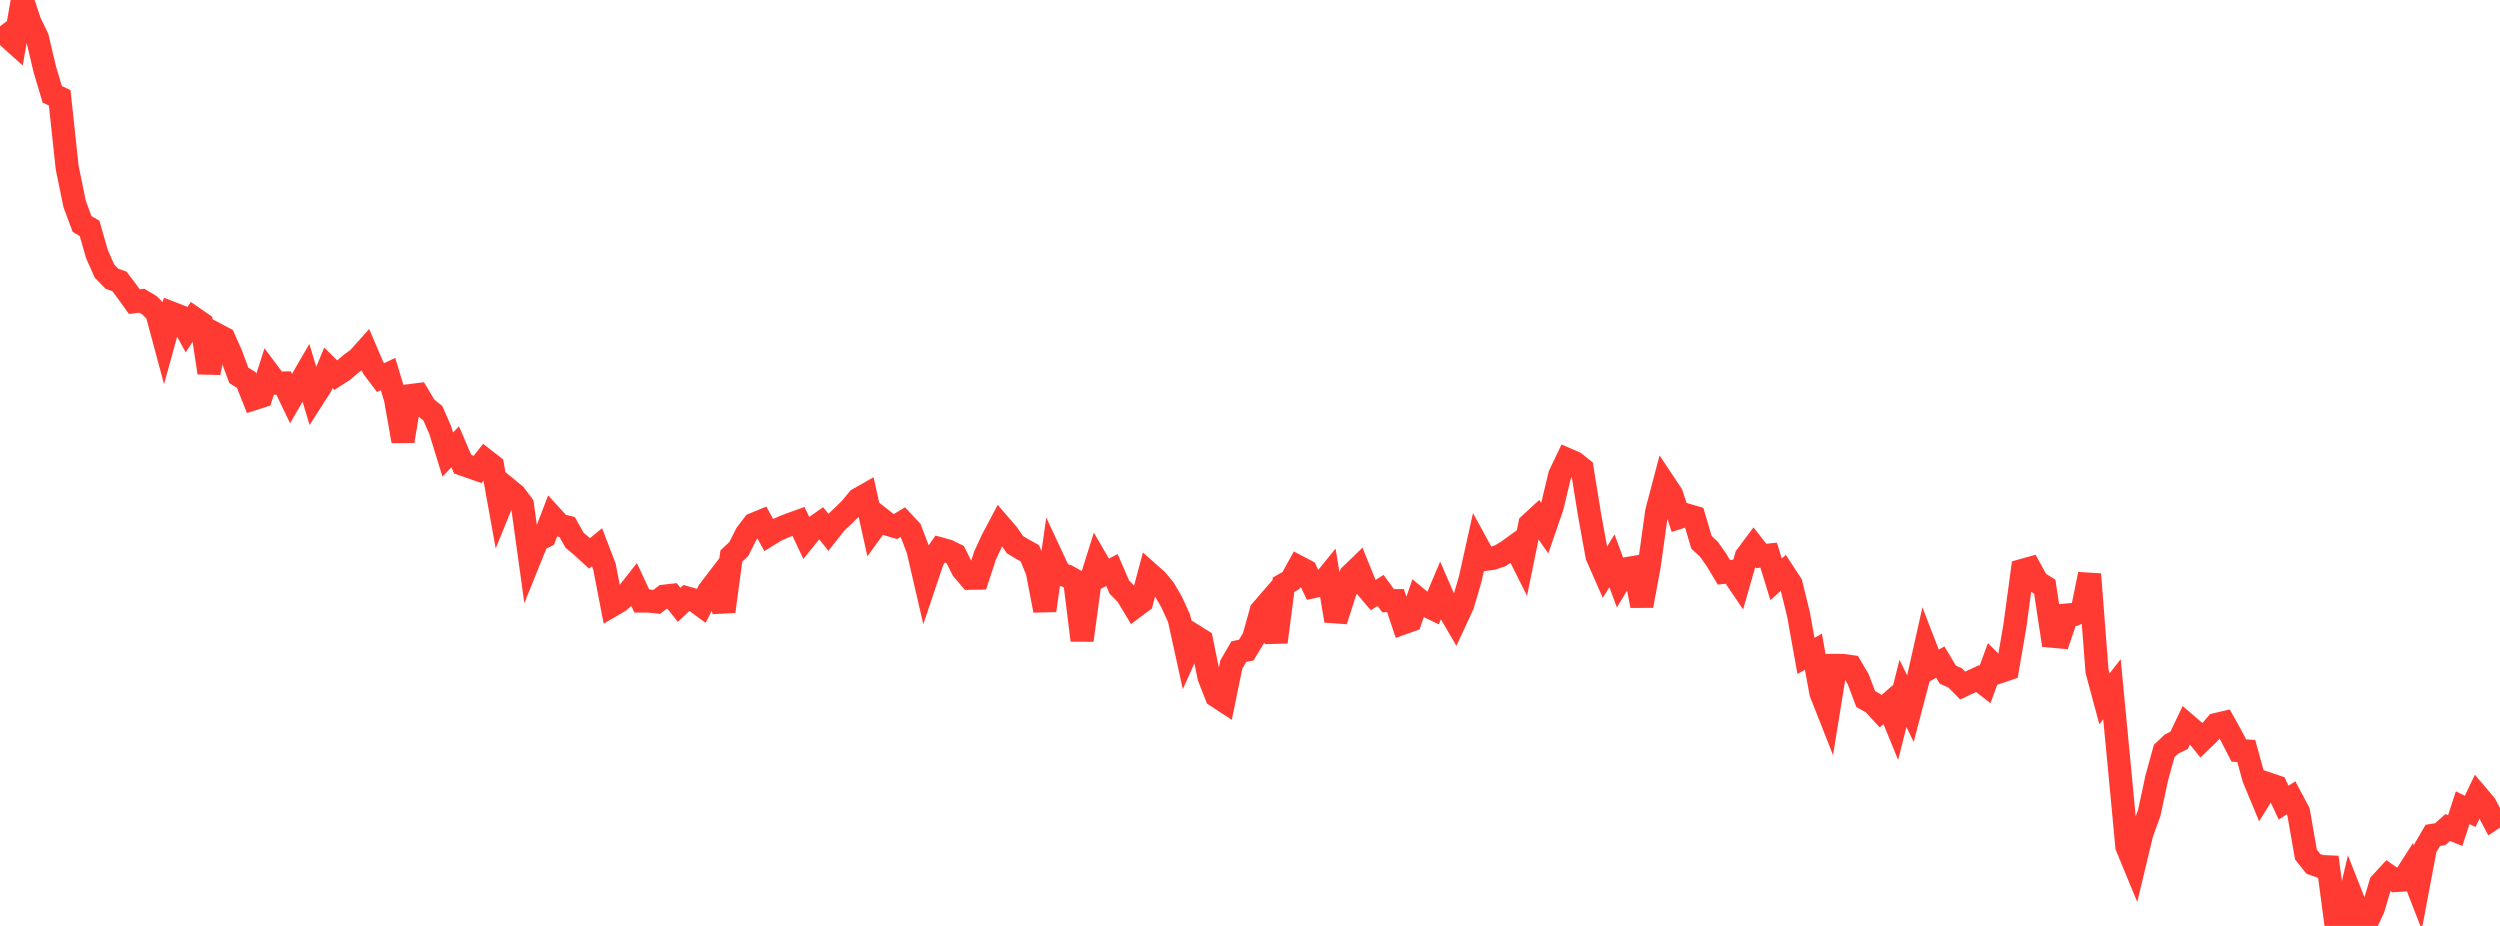 <?xml version="1.0" standalone="no"?>
<!DOCTYPE svg PUBLIC "-//W3C//DTD SVG 1.1//EN" "http://www.w3.org/Graphics/SVG/1.1/DTD/svg11.dtd">

<svg width="135" height="50" viewBox="0 0 135 50" preserveAspectRatio="none" 
  xmlns="http://www.w3.org/2000/svg"
  xmlns:xlink="http://www.w3.org/1999/xlink">


<polyline points="0.0, 1.419 0.403, 1.957 0.806, 2.319 1.209, 0.0 1.612, 1.202 2.015, 2.035 2.418, 3.741 2.821, 5.093 3.224, 5.282 3.627, 9.048 4.03, 11.014 4.433, 12.096 4.836, 12.331 5.239, 13.731 5.642, 14.638 6.045, 15.053 6.448, 15.195 6.851, 15.728 7.254, 16.289 7.657, 16.238 8.06, 16.477 8.463, 16.873 8.866, 18.369 9.269, 16.909 9.672, 17.065 10.075, 17.807 10.478, 17.185 10.881, 17.465 11.284, 20.13 11.687, 18.056 12.09, 18.269 12.493, 19.178 12.896, 20.271 13.299, 20.519 13.701, 21.532 14.104, 21.404 14.507, 20.152 14.91, 20.692 15.313, 20.683 15.716, 21.521 16.119, 20.828 16.522, 20.133 16.925, 21.469 17.328, 20.84 17.731, 19.865 18.134, 20.262 18.537, 20.004 18.94, 19.659 19.343, 19.364 19.746, 18.914 20.149, 19.857 20.552, 20.389 20.955, 20.2 21.358, 21.542 21.761, 23.824 22.164, 21.362 22.567, 21.31 22.97, 21.991 23.373, 22.316 23.776, 23.238 24.179, 24.544 24.582, 24.129 24.985, 25.068 25.388, 25.209 25.791, 25.351 26.194, 24.841 26.597, 25.155 27.0, 27.386 27.403, 26.392 27.806, 26.724 28.209, 27.26 28.612, 30.167 29.015, 29.171 29.418, 28.971 29.821, 27.92 30.224, 28.361 30.627, 28.46 31.03, 29.177 31.433, 29.514 31.836, 29.883 32.239, 29.554 32.642, 30.605 33.045, 32.693 33.448, 32.457 33.851, 32.1 34.254, 31.59 34.657, 32.456 35.06, 32.457 35.463, 32.501 35.866, 32.194 36.269, 32.149 36.672, 32.661 37.075, 32.284 37.478, 32.399 37.881, 32.696 38.284, 31.908 38.687, 31.38 39.09, 33.017 39.493, 30.024 39.896, 29.646 40.299, 28.842 40.701, 28.312 41.104, 28.146 41.507, 28.883 41.91, 28.635 42.313, 28.456 42.716, 28.3 43.119, 28.156 43.522, 29.016 43.925, 28.518 44.328, 28.235 44.731, 28.74 45.134, 28.227 45.537, 27.852 45.94, 27.449 46.343, 26.961 46.746, 26.732 47.149, 28.551 47.552, 27.997 47.955, 28.315 48.358, 28.433 48.761, 28.19 49.164, 28.621 49.567, 29.676 49.97, 31.418 50.373, 30.221 50.776, 29.639 51.179, 29.751 51.582, 29.949 51.985, 30.751 52.388, 31.225 52.791, 31.219 53.194, 29.997 53.597, 29.125 54.0, 28.364 54.403, 28.832 54.806, 29.41 55.209, 29.656 55.612, 29.877 56.015, 30.866 56.418, 32.966 56.821, 30.116 57.224, 30.978 57.627, 31.109 58.03, 31.336 58.433, 34.574 58.836, 31.584 59.239, 30.3 59.642, 30.992 60.045, 30.783 60.448, 31.711 60.851, 32.115 61.254, 32.786 61.657, 32.484 62.06, 30.973 62.463, 31.331 62.866, 31.818 63.269, 32.51 63.672, 33.393 64.075, 35.229 64.478, 34.326 64.881, 34.578 65.284, 36.555 65.687, 37.581 66.09, 37.845 66.493, 35.88 66.896, 35.186 67.299, 35.104 67.701, 34.437 68.104, 32.988 68.507, 32.521 68.91, 34.671 69.313, 31.574 69.716, 31.346 70.119, 30.617 70.522, 30.829 70.925, 31.676 71.328, 31.589 71.731, 31.093 72.134, 33.521 72.537, 32.246 72.94, 31.057 73.343, 30.668 73.746, 31.665 74.149, 32.137 74.552, 31.884 74.955, 32.435 75.358, 32.434 75.761, 33.644 76.164, 33.501 76.567, 32.336 76.97, 32.671 77.373, 32.866 77.776, 31.911 78.179, 32.837 78.582, 33.528 78.985, 32.658 79.388, 31.284 79.791, 29.467 80.194, 30.205 80.597, 30.149 81.0, 30.015 81.403, 29.77 81.806, 29.479 82.209, 30.282 82.612, 28.313 83.015, 27.942 83.418, 28.521 83.821, 27.352 84.224, 25.659 84.627, 24.815 85.03, 24.989 85.433, 25.31 85.836, 27.799 86.239, 30.023 86.642, 30.94 87.045, 30.281 87.448, 31.37 87.851, 30.705 88.254, 30.638 88.657, 32.71 89.06, 30.53 89.463, 27.627 89.866, 26.097 90.269, 26.703 90.672, 27.939 91.075, 27.809 91.478, 27.927 91.881, 29.287 92.284, 29.662 92.687, 30.233 93.09, 30.904 93.493, 30.86 93.896, 31.454 94.299, 30.047 94.701, 29.507 95.104, 30.021 95.507, 29.978 95.91, 31.285 96.313, 30.918 96.716, 31.535 97.119, 33.177 97.522, 35.419 97.925, 35.192 98.328, 37.408 98.731, 38.43 99.134, 35.935 99.537, 35.936 99.94, 35.994 100.343, 36.678 100.746, 37.745 101.149, 37.973 101.552, 38.409 101.955, 38.055 102.358, 39.041 102.761, 37.443 103.164, 38.273 103.567, 36.737 103.97, 34.939 104.373, 35.981 104.776, 35.752 105.179, 36.428 105.582, 36.609 105.985, 37.019 106.388, 36.83 106.791, 36.644 107.194, 36.956 107.597, 35.862 108.0, 36.268 108.403, 36.132 108.806, 33.785 109.209, 30.804 109.612, 30.691 110.015, 31.431 110.418, 31.682 110.821, 34.354 111.224, 34.392 111.627, 33.211 112.03, 33.177 112.433, 32.989 112.836, 31.008 113.239, 36.239 113.642, 37.738 114.045, 37.219 114.448, 41.428 114.851, 45.708 115.254, 46.686 115.657, 45.005 116.06, 43.897 116.463, 42.017 116.866, 40.551 117.269, 40.175 117.672, 39.977 118.075, 39.131 118.478, 39.478 118.881, 39.982 119.284, 39.593 119.687, 39.121 120.09, 39.025 120.493, 39.746 120.896, 40.528 121.299, 40.553 121.701, 42.018 122.104, 42.988 122.507, 42.34 122.91, 42.477 123.313, 43.343 123.716, 43.083 124.119, 43.842 124.522, 46.15 124.925, 46.652 125.328, 46.794 125.731, 46.811 126.134, 49.86 126.537, 50.0 126.94, 48.276 127.343, 49.296 127.746, 49.921 128.149, 49.077 128.552, 47.71 128.955, 47.272 129.358, 47.549 129.761, 47.522 130.164, 46.895 130.567, 47.932 130.97, 45.797 131.373, 45.108 131.776, 45.045 132.179, 44.685 132.582, 44.85 132.985, 43.614 133.388, 43.817 133.791, 42.975 134.194, 43.45 134.597, 44.209 135.0, 43.939" fill="none" stroke="#ff3a33" stroke-width="1.25"/>

</svg>